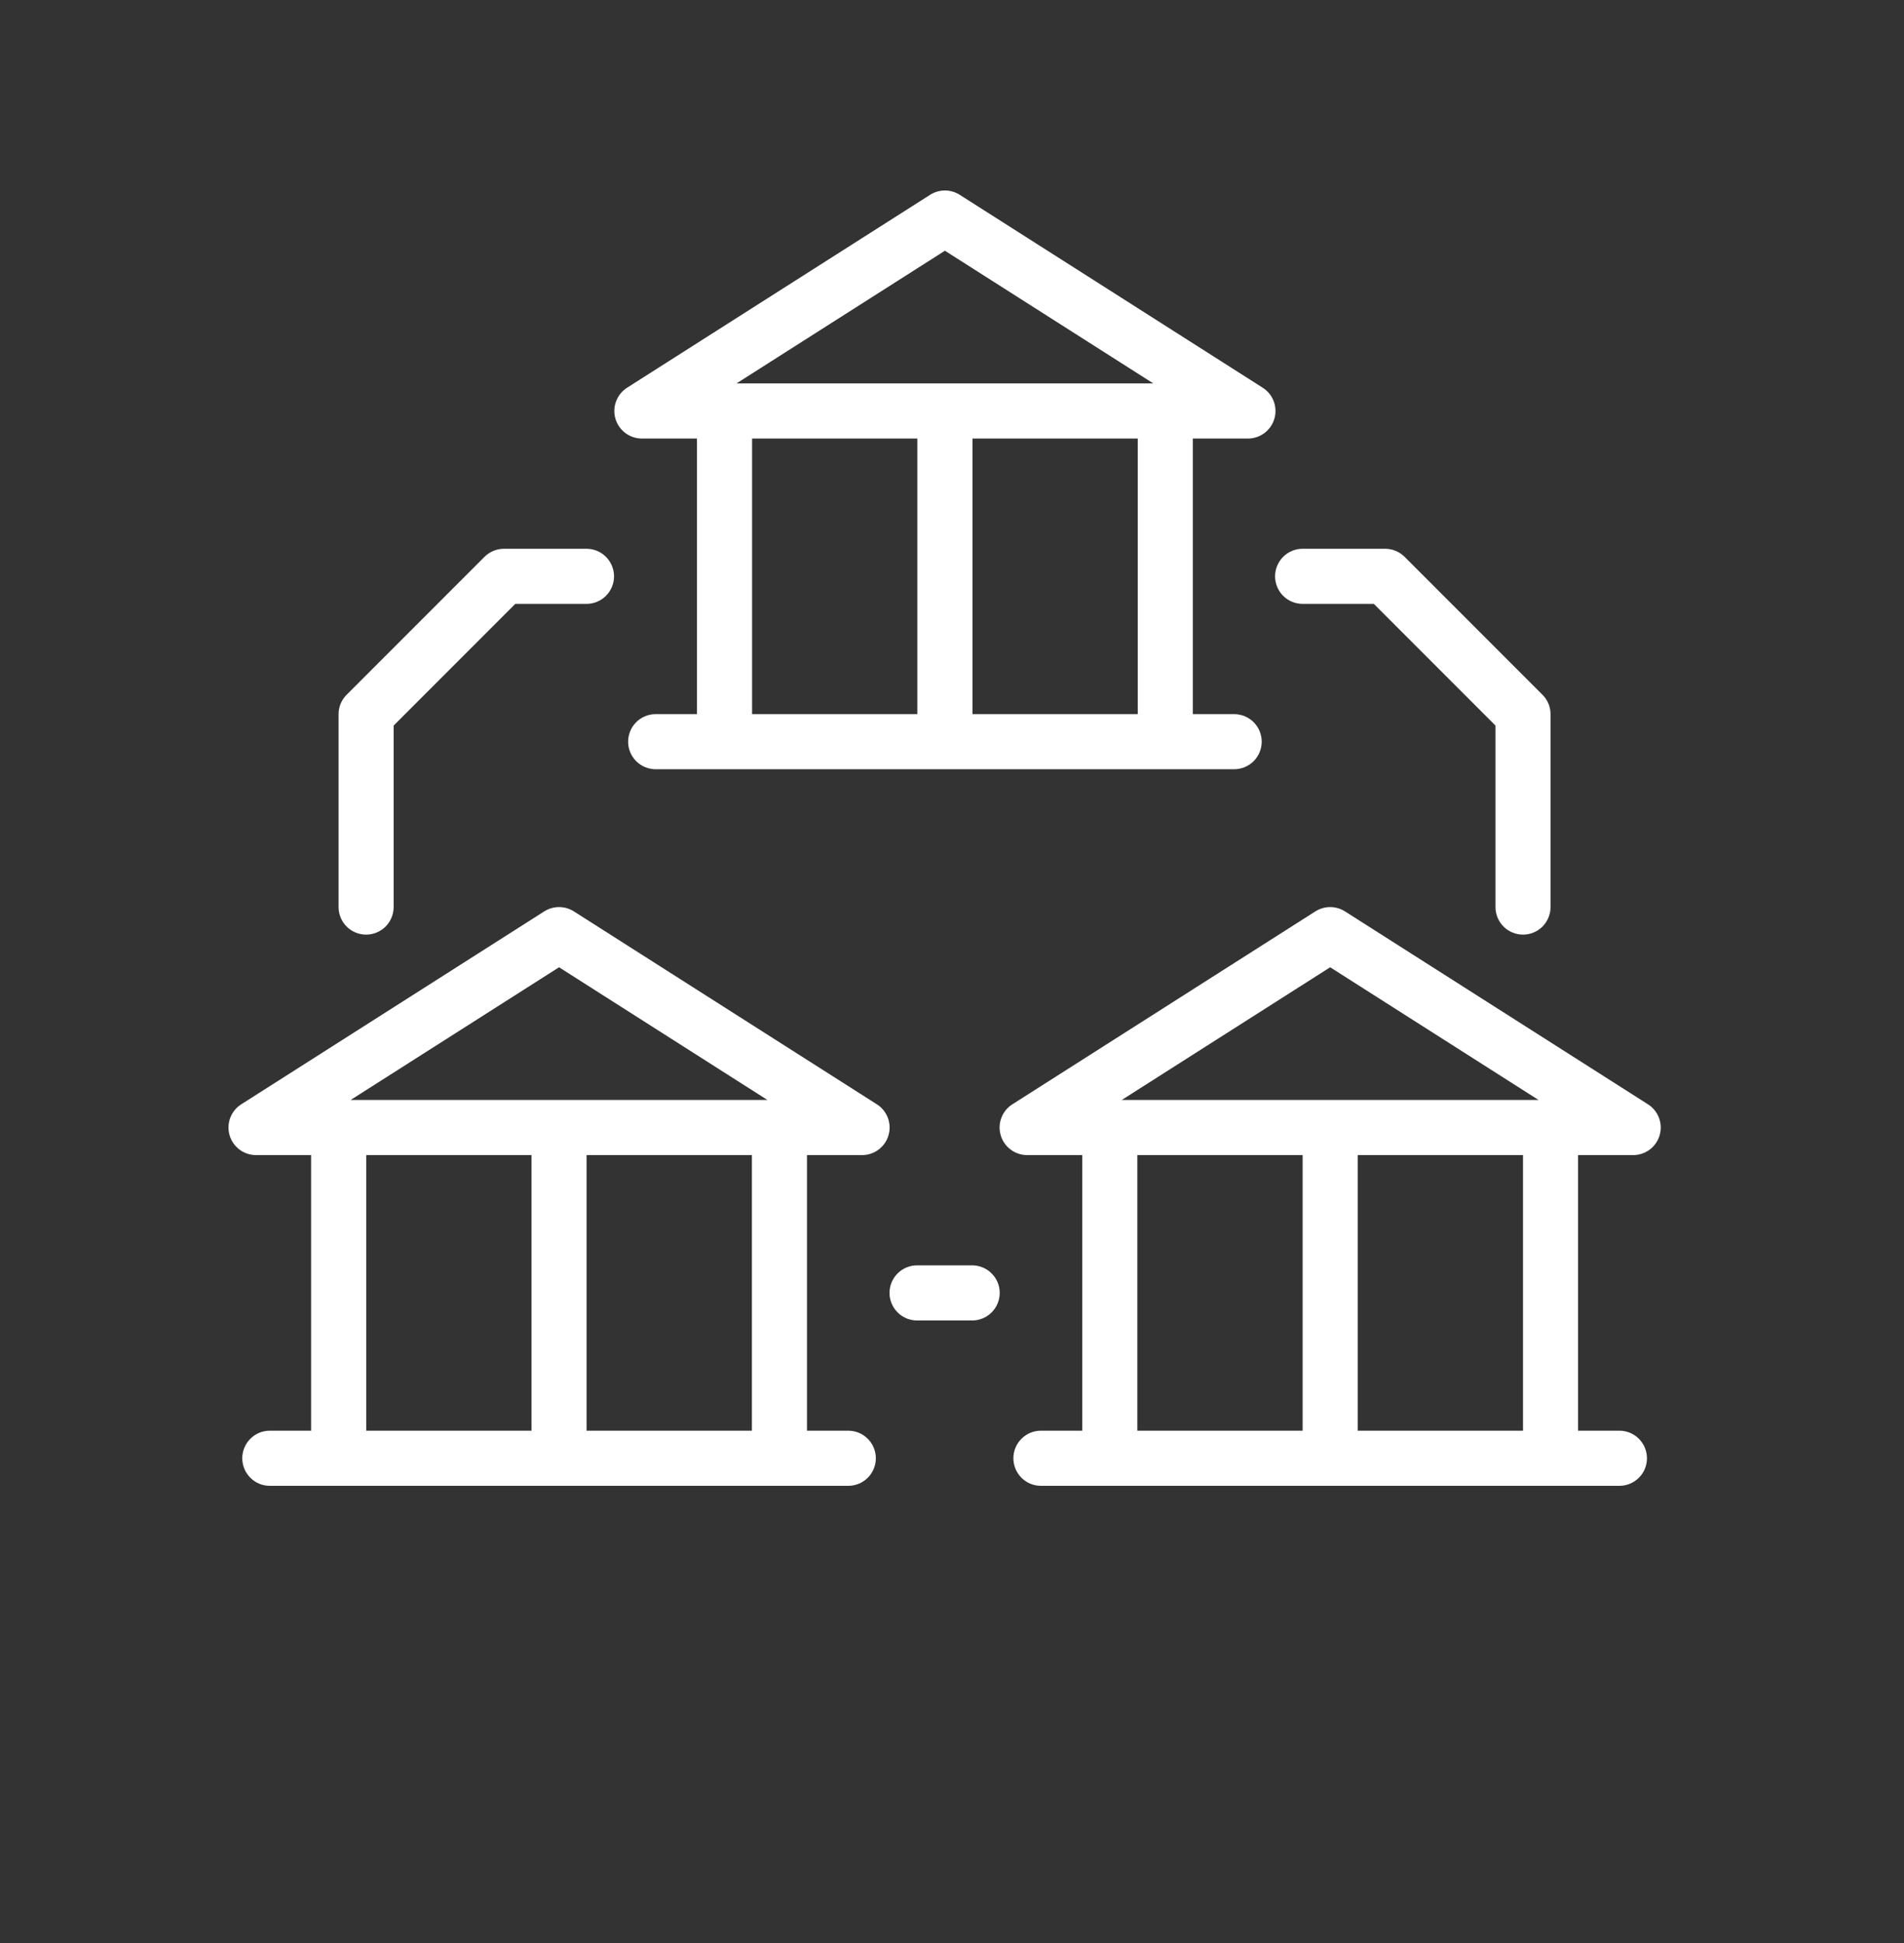 <svg width="50" height="51" viewBox="0 0 50 51" fill="none" xmlns="http://www.w3.org/2000/svg">
<rect x="0" y="0" width="50" height="51" fill="#333333" stroke="none"/>
<path d="M16.856 11.511H18.303V18.745H17.218C17.026 18.745 16.842 18.821 16.707 18.956C16.571 19.092 16.495 19.276 16.495 19.468C16.495 19.66 16.571 19.844 16.707 19.98C16.842 20.115 17.026 20.191 17.218 20.191H32.409C32.601 20.191 32.785 20.115 32.921 19.98C33.057 19.844 33.133 19.66 33.133 19.468C33.133 19.276 33.057 19.092 32.921 18.956C32.785 18.821 32.601 18.745 32.409 18.745H31.324V11.511H32.771C32.928 11.511 33.08 11.46 33.206 11.366C33.331 11.272 33.422 11.139 33.466 10.989C33.51 10.838 33.503 10.678 33.448 10.531C33.392 10.384 33.291 10.26 33.158 10.176L25.201 5.112C25.085 5.039 24.951 5 24.814 5C24.677 5 24.543 5.039 24.427 5.112L16.469 10.176C16.337 10.26 16.235 10.384 16.18 10.531C16.124 10.678 16.118 10.838 16.161 10.989C16.205 11.139 16.297 11.272 16.422 11.366C16.547 11.46 16.7 11.511 16.856 11.511ZM19.75 11.511H24.09V18.745H19.75V11.511ZM29.878 18.745H25.537V11.511H29.878V18.745ZM24.814 6.581L30.286 10.064H19.341L24.814 6.581Z" fill="white"/>
<path d="M23.025 28.985L15.068 23.921C14.952 23.848 14.818 23.809 14.681 23.809C14.544 23.809 14.41 23.848 14.294 23.921L6.337 28.985C6.204 29.068 6.102 29.193 6.047 29.34C5.991 29.486 5.985 29.647 6.029 29.797C6.072 29.948 6.164 30.08 6.289 30.174C6.414 30.268 6.567 30.319 6.724 30.319H8.17V37.553H7.085C6.893 37.553 6.709 37.629 6.574 37.765C6.438 37.901 6.362 38.085 6.362 38.277C6.362 38.468 6.438 38.653 6.574 38.788C6.709 38.924 6.893 39 7.085 39H22.277C22.468 39 22.652 38.924 22.788 38.788C22.924 38.653 23 38.468 23 38.277C23 38.085 22.924 37.901 22.788 37.765C22.652 37.629 22.468 37.553 22.277 37.553H21.192V30.319H22.638C22.795 30.319 22.948 30.268 23.073 30.174C23.198 30.08 23.29 29.948 23.333 29.797C23.377 29.647 23.37 29.486 23.315 29.34C23.259 29.193 23.158 29.068 23.025 28.985ZM14.681 25.389L20.153 28.872H9.208L14.681 25.389ZM9.617 30.319H13.957V37.553H9.617V30.319ZM19.745 37.553H15.404V30.319H19.745V37.553Z" fill="white"/>
<path d="M43.275 28.985L35.318 23.921C35.202 23.848 35.068 23.809 34.931 23.809C34.794 23.809 34.66 23.848 34.544 23.921L26.587 28.985C26.454 29.068 26.352 29.193 26.297 29.34C26.241 29.486 26.235 29.647 26.279 29.797C26.322 29.948 26.414 30.08 26.539 30.174C26.664 30.268 26.817 30.319 26.974 30.319H28.42V37.553H27.335C27.143 37.553 26.959 37.629 26.824 37.765C26.688 37.901 26.612 38.085 26.612 38.277C26.612 38.468 26.688 38.653 26.824 38.788C26.959 38.924 27.143 39 27.335 39H42.527C42.718 39 42.902 38.924 43.038 38.788C43.174 38.653 43.25 38.468 43.25 38.277C43.25 38.085 43.174 37.901 43.038 37.765C42.902 37.629 42.718 37.553 42.527 37.553H41.441V30.319H42.888C43.045 30.319 43.197 30.268 43.323 30.174C43.448 30.08 43.54 29.948 43.583 29.797C43.627 29.647 43.62 29.486 43.565 29.34C43.509 29.193 43.408 29.068 43.275 28.985ZM34.931 25.389L40.403 28.872H29.458L34.931 25.389ZM29.867 30.319H34.208V37.553H29.867V30.319ZM39.995 37.553H35.654V30.319H39.995V37.553Z" fill="white"/>
<path d="M9.614 24.532C9.806 24.532 9.99 24.456 10.126 24.32C10.261 24.184 10.337 24 10.337 23.808V19.045L13.531 15.851H15.401C15.593 15.851 15.777 15.775 15.913 15.639C16.048 15.504 16.125 15.319 16.125 15.128C16.125 14.936 16.048 14.752 15.913 14.616C15.777 14.48 15.593 14.404 15.401 14.404H13.231C13.04 14.405 12.856 14.482 12.721 14.618L9.104 18.235C8.968 18.37 8.891 18.553 8.891 18.745V23.808C8.891 24 8.967 24.184 9.102 24.32C9.238 24.456 9.422 24.532 9.614 24.532Z" fill="white"/>
<path d="M34.208 15.851H36.078L39.272 19.045V23.808C39.272 24 39.348 24.184 39.483 24.32C39.619 24.456 39.803 24.532 39.995 24.532C40.187 24.532 40.371 24.456 40.507 24.32C40.642 24.184 40.718 24 40.718 23.808V18.745C40.718 18.553 40.641 18.37 40.505 18.235L36.888 14.618C36.753 14.482 36.569 14.405 36.378 14.404H34.208C34.016 14.404 33.832 14.48 33.696 14.616C33.561 14.752 33.484 14.936 33.484 15.128C33.484 15.319 33.561 15.504 33.696 15.639C33.832 15.775 34.016 15.851 34.208 15.851Z" fill="white"/>
<path d="M25.53 33.213H24.083C23.891 33.213 23.707 33.289 23.571 33.425C23.436 33.56 23.359 33.744 23.359 33.936C23.359 34.128 23.436 34.312 23.571 34.448C23.707 34.584 23.891 34.66 24.083 34.66H25.53C25.721 34.66 25.905 34.584 26.041 34.448C26.177 34.312 26.253 34.128 26.253 33.936C26.253 33.744 26.177 33.56 26.041 33.425C25.905 33.289 25.721 33.213 25.53 33.213Z" fill="white"/>
</svg>
